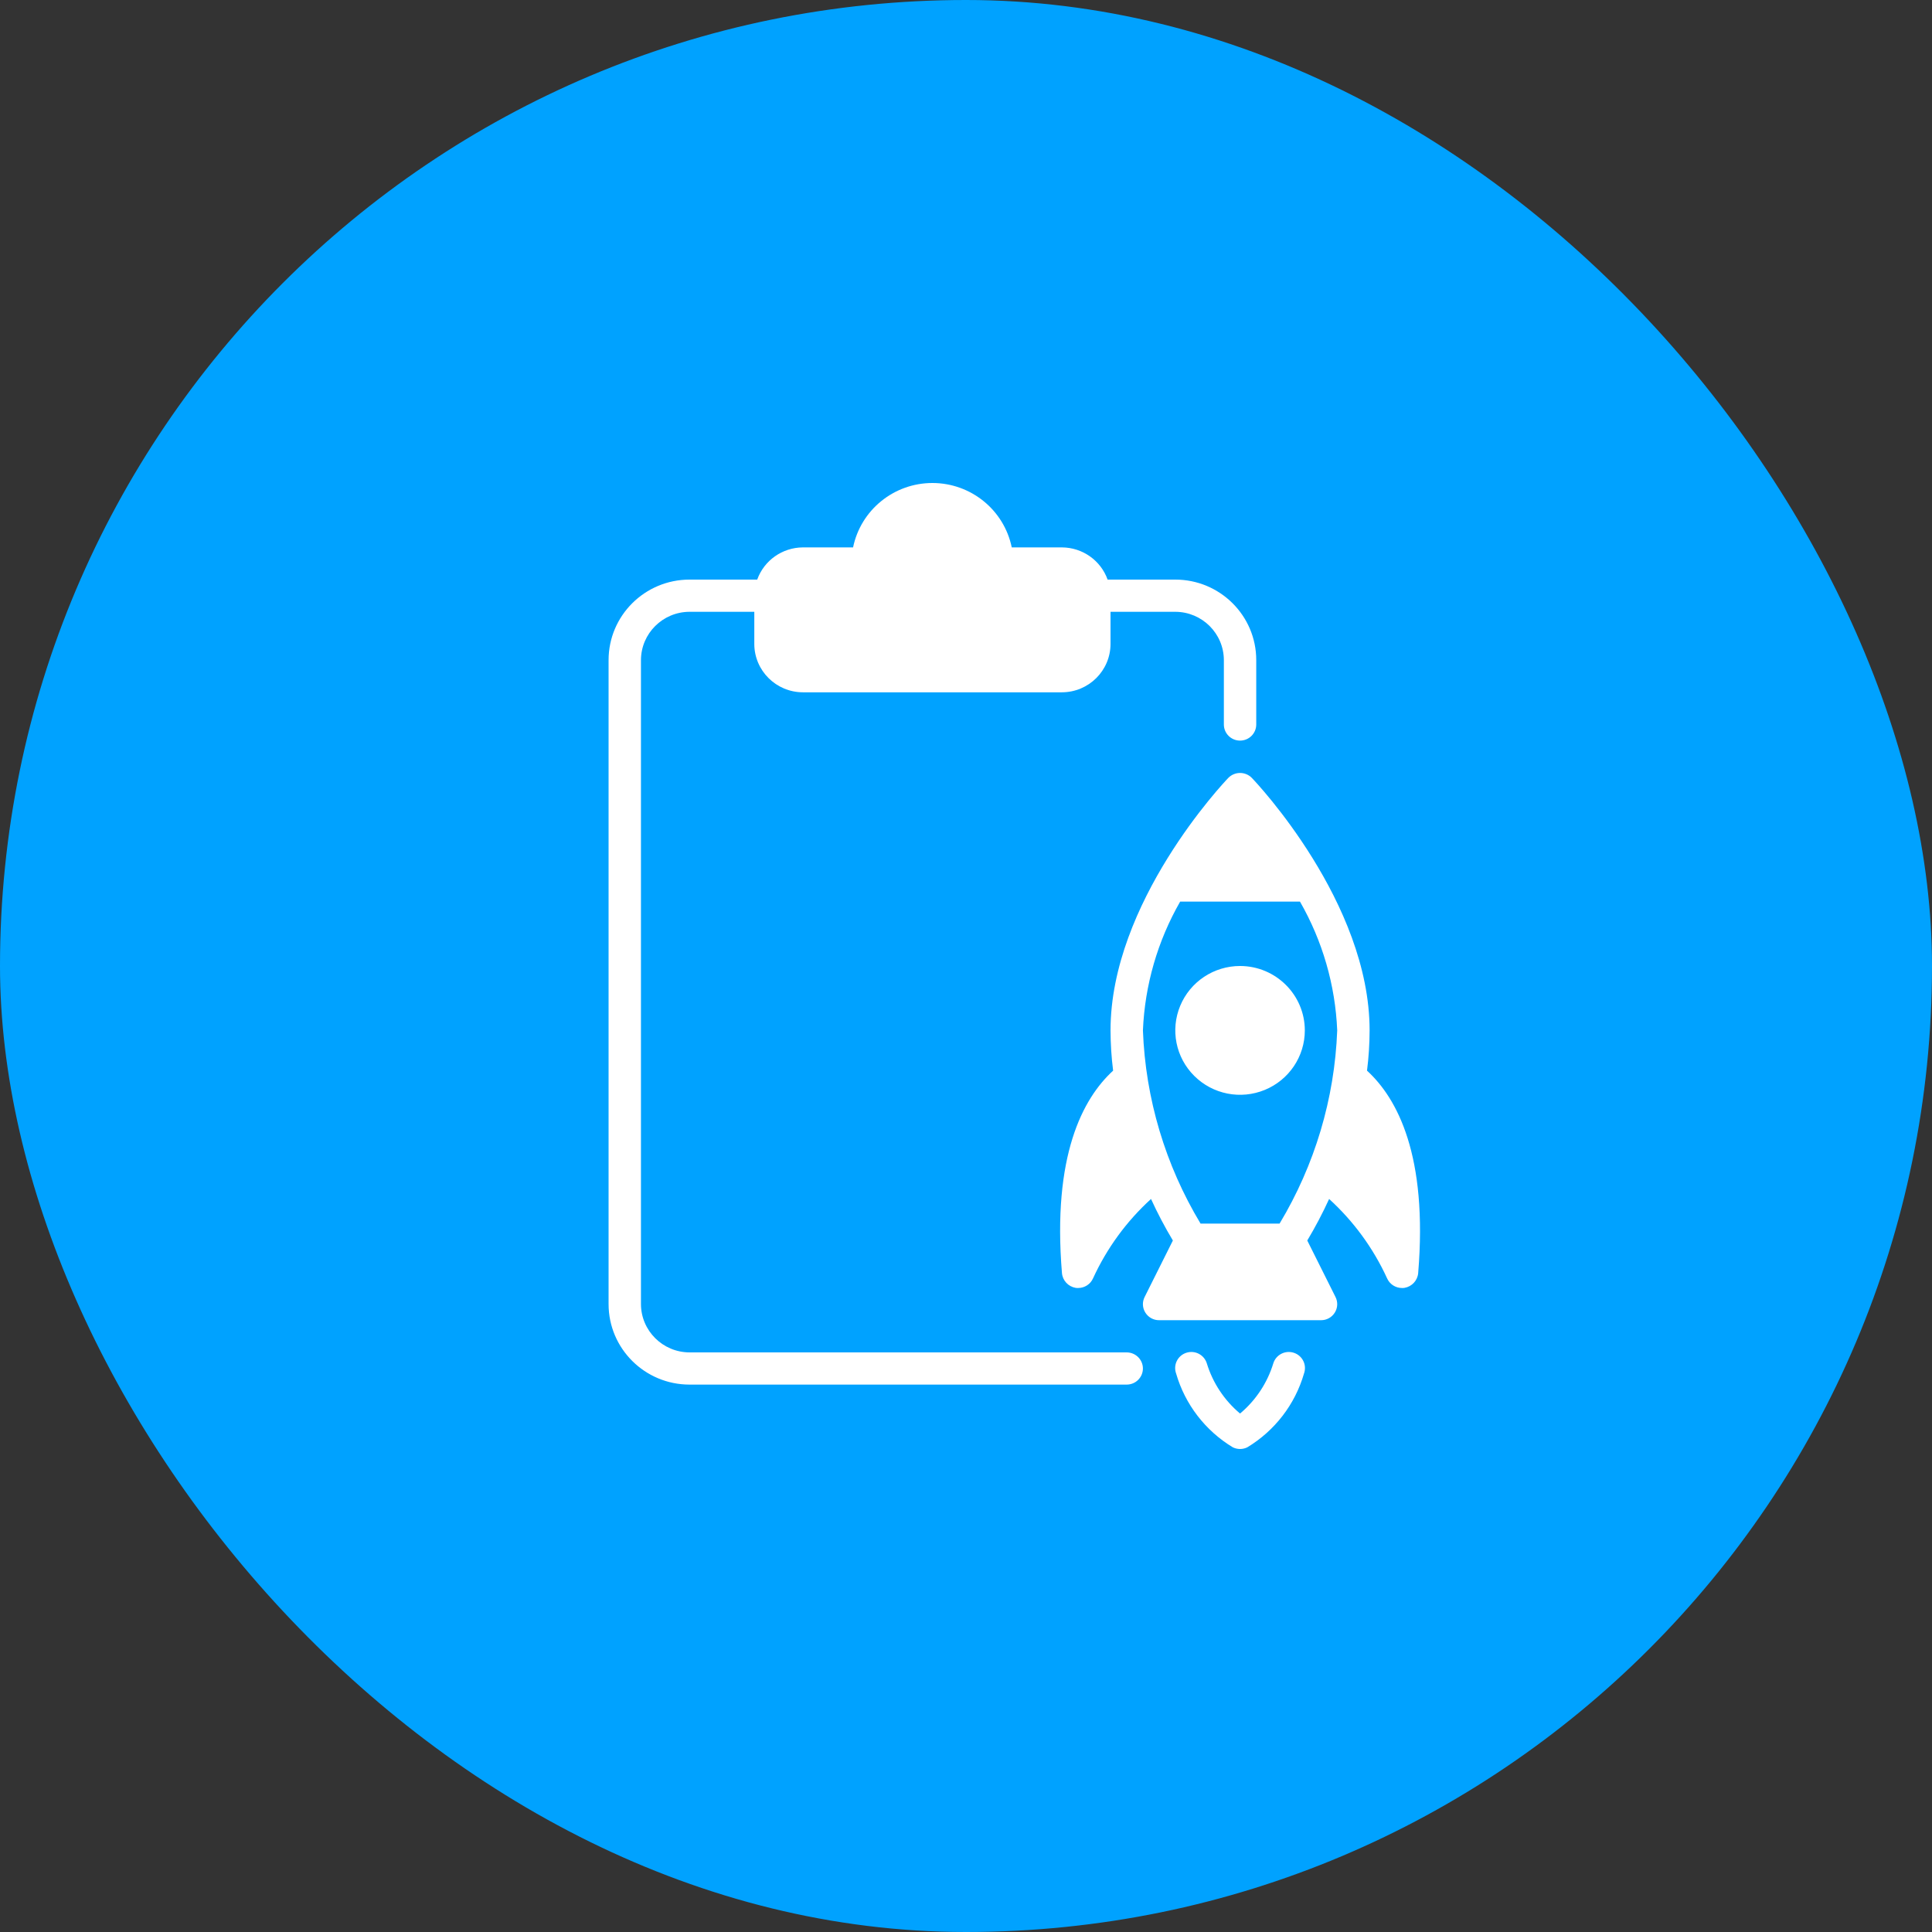 <svg width="200" height="200" viewBox="0 0 200 200" fill="none" xmlns="http://www.w3.org/2000/svg">
<rect x="0" y="0" width="200" height="200" fill="#333333" stroke="none"/>
<rect width="200" height="200" rx="100" fill="#00A2FF"/>
<path d="M141.513 110.834C141.689 109.45 141.777 108.059 141.781 106.667C141.781 93.434 130.082 81.034 129.578 80.517C129.26 80.196 128.824 80.017 128.372 80.017C127.919 80.017 127.483 80.196 127.165 80.517C126.662 81.033 114.962 93.433 114.962 106.667C114.966 108.059 115.054 109.45 115.23 110.834C112.079 113.717 108.928 119.65 109.934 131.8C110.005 132.563 110.583 133.183 111.342 133.317C111.43 133.329 111.522 133.338 111.61 133.333C112.276 133.333 112.884 132.942 113.152 132.333C114.577 129.221 116.617 126.425 119.153 124.117C119.827 125.592 120.582 127.025 121.416 128.417L118.499 134.25C118.231 134.767 118.256 135.384 118.562 135.875C118.868 136.371 119.408 136.671 119.991 136.667H136.752C137.335 136.671 137.875 136.371 138.181 135.875C138.487 135.383 138.512 134.767 138.244 134.25L135.328 128.417C136.161 127.025 136.916 125.592 137.59 124.117C140.126 126.425 142.166 129.221 143.591 132.333C143.859 132.942 144.467 133.333 145.133 133.333C145.221 133.338 145.313 133.329 145.401 133.317C146.16 133.183 146.738 132.563 146.809 131.8C147.815 119.65 144.664 113.717 141.513 110.834ZM132.461 126.667H124.282C120.632 120.605 118.579 113.725 118.315 106.667C118.512 101.98 119.832 97.409 122.17 93.334H134.573C136.911 97.409 138.231 101.98 138.428 106.667C138.16 113.726 136.107 120.604 132.461 126.667ZM118.314 141.667C118.31 142.588 117.564 143.329 116.638 143.333H71.381C66.755 143.333 63 139.6 63 135V68.333C63 63.733 66.755 60 71.381 60H78.387C79.1 58.008 80.989 56.679 83.114 56.667H88.31C89.106 52.788 92.542 50 96.523 50C100.504 50 103.94 52.788 104.736 56.667H109.933C112.057 56.679 113.947 58.008 114.659 60H121.666C126.292 60 130.046 63.733 130.046 68.333V75C130.046 75.921 129.296 76.667 128.37 76.667C127.444 76.667 126.694 75.921 126.694 75V68.333C126.686 65.575 124.44 63.342 121.666 63.333H114.961V66.667C114.953 69.425 112.706 71.658 109.932 71.667H83.114C80.34 71.658 78.094 69.425 78.085 66.667V63.333H71.381C68.607 63.342 66.361 65.575 66.352 68.333V135C66.361 137.758 68.607 139.992 71.381 140H116.638C117.564 140.004 118.31 140.746 118.314 141.667ZM134.987 142.196C134.065 145.379 131.97 148.104 129.121 149.825C128.647 150.058 128.094 150.058 127.62 149.825C124.771 148.104 122.676 145.379 121.754 142.196C121.599 141.771 121.62 141.304 121.817 140.9C122.014 140.492 122.366 140.183 122.797 140.042C123.225 139.9 123.694 139.933 124.096 140.142C124.498 140.35 124.8 140.708 124.93 141.138C125.55 143.163 126.745 144.967 128.37 146.329C129.996 144.967 131.191 143.163 131.811 141.138C131.941 140.708 132.242 140.35 132.645 140.142C133.047 139.933 133.516 139.9 133.944 140.042C134.375 140.183 134.727 140.492 134.924 140.9C135.121 141.304 135.142 141.771 134.987 142.196ZM135.075 106.666C135.075 109.362 133.441 111.795 130.935 112.825C128.429 113.858 125.546 113.287 123.631 111.379C121.712 109.474 121.138 106.608 122.177 104.116C123.212 101.625 125.659 99.999 128.37 99.999C132.071 100.004 135.071 102.987 135.075 106.666Z" fill="white"/>
</svg>
